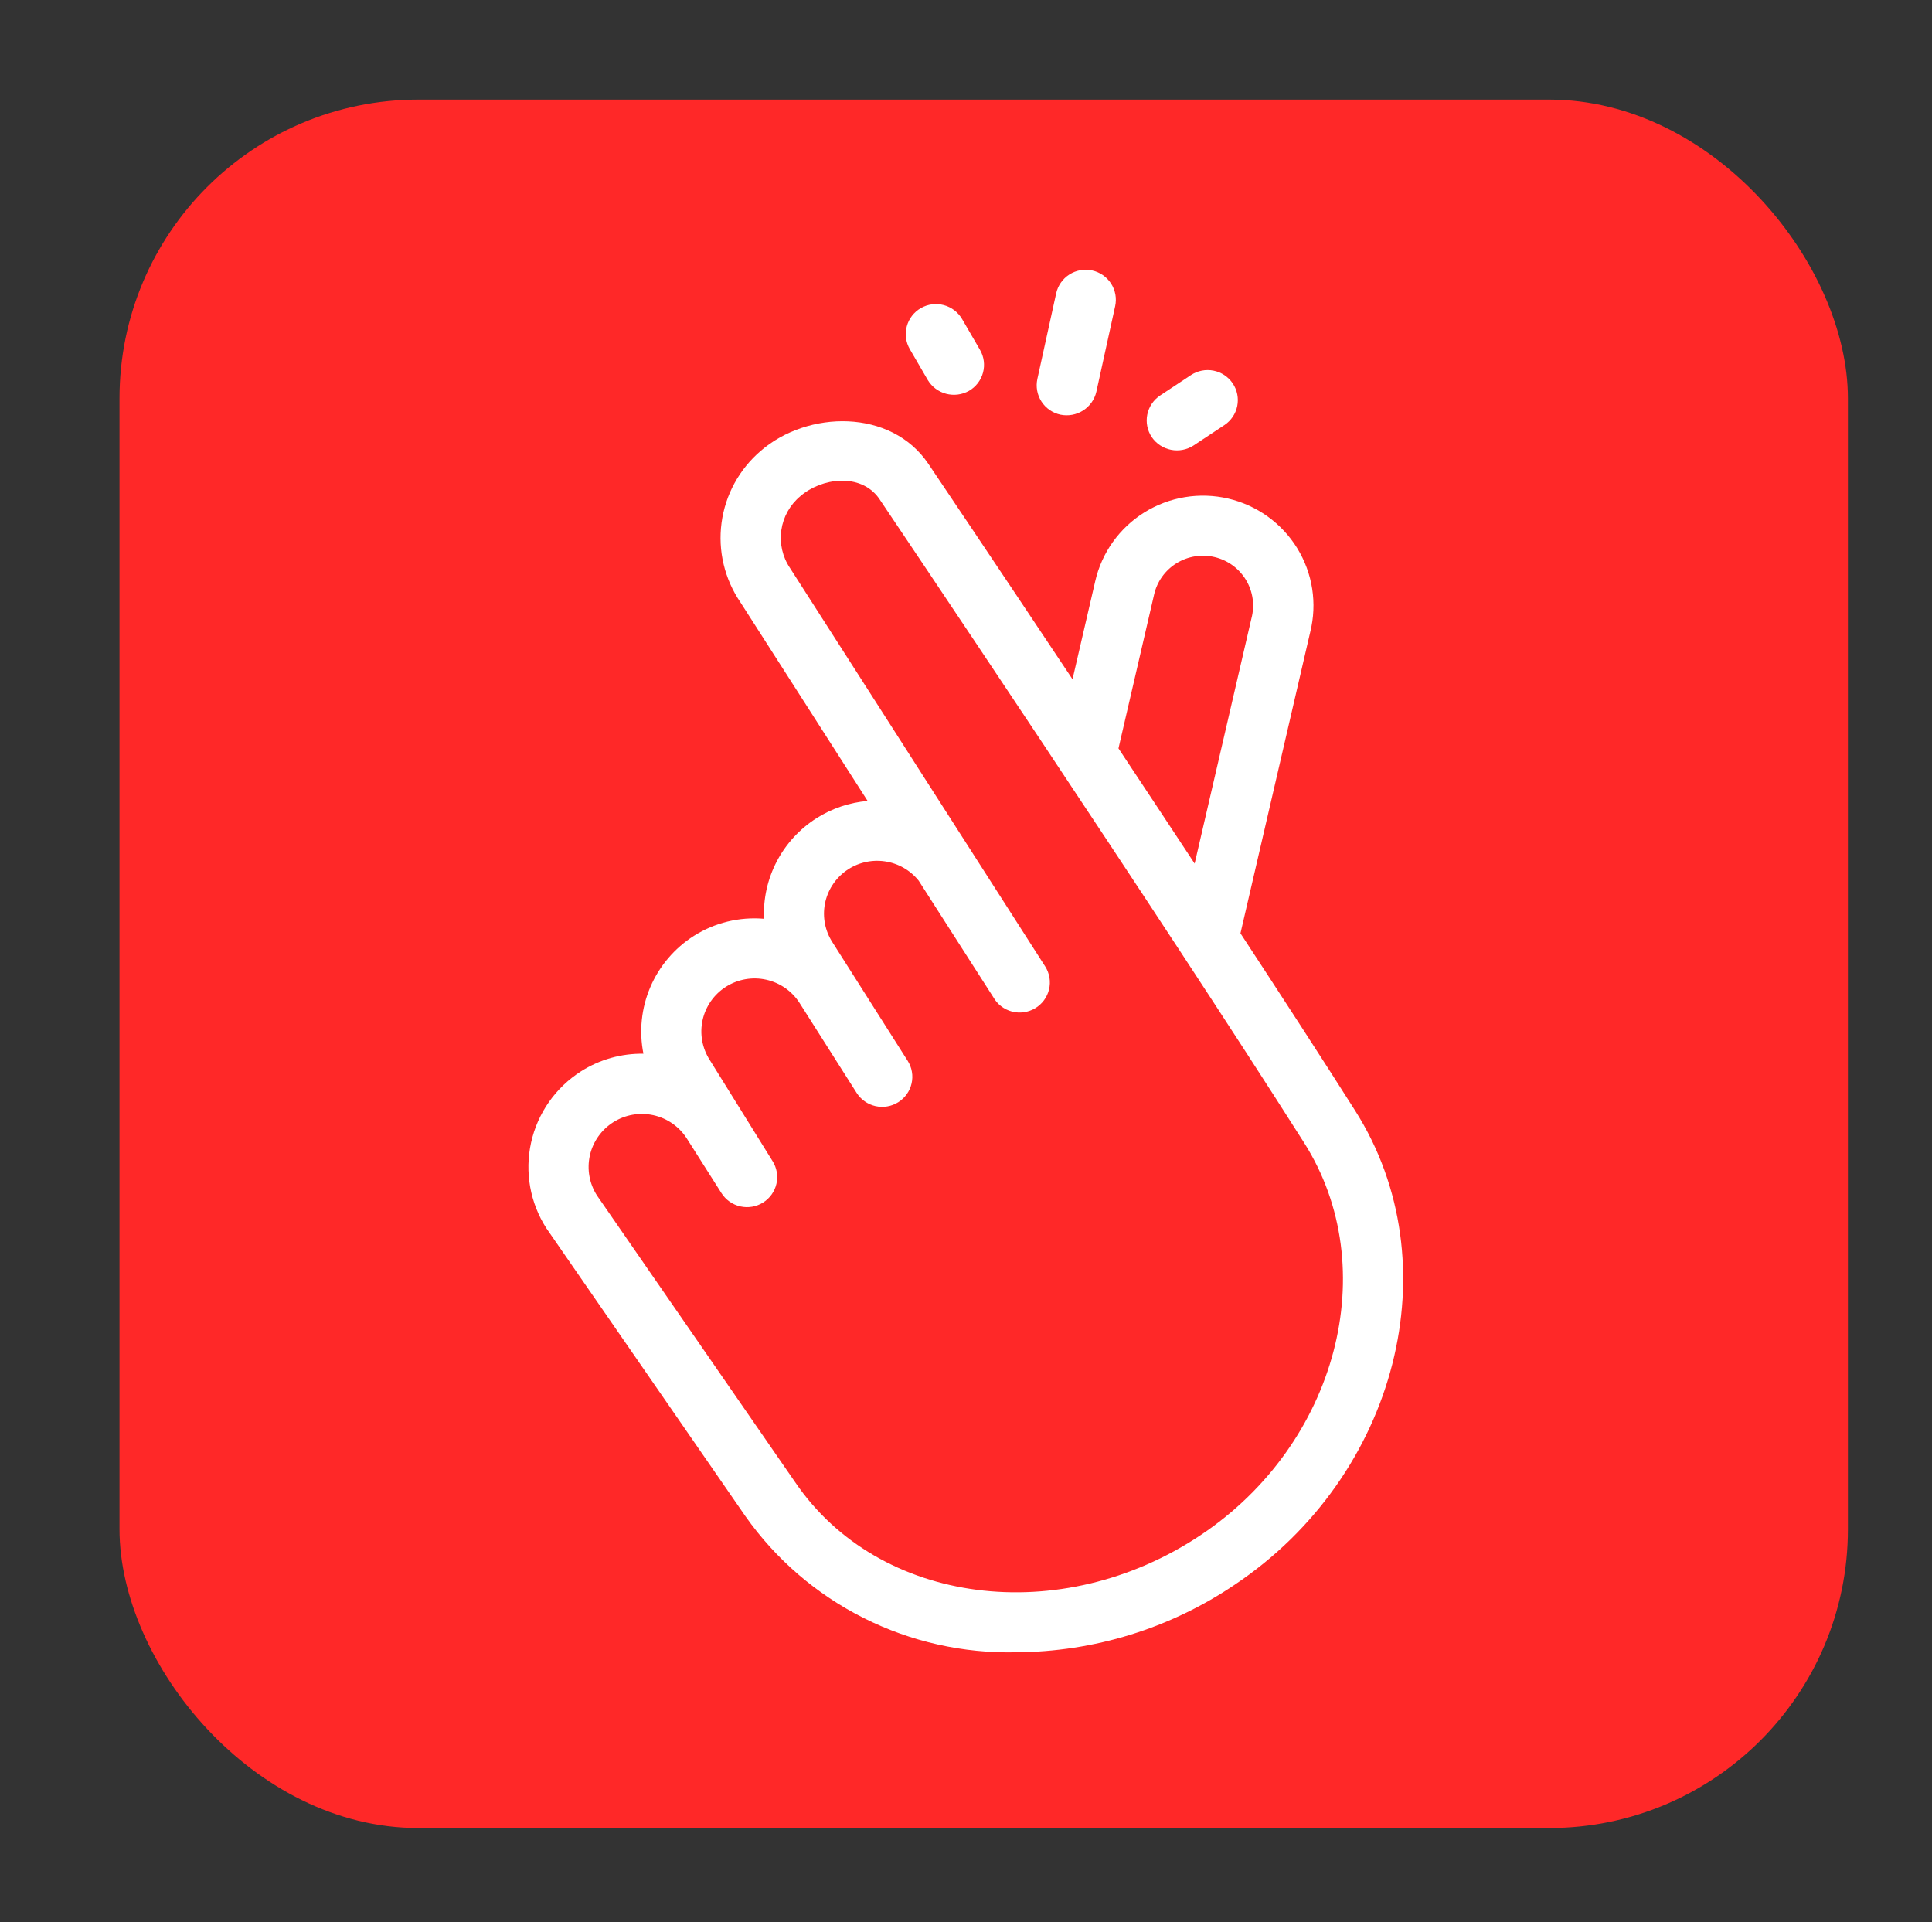 <svg width="194" height="193" viewBox="0 0 194 193" fill="none" xmlns="http://www.w3.org/2000/svg">
<rect x="0" y="0" width="194" height="193" fill="#333333" stroke="none"/>
<rect x="12" y="10" width="173.556" height="173.556" rx="30" fill="#FF2828"/>
<path d="M124.56 93.716L131.569 63.45C131.92 62.034 131.985 60.562 131.761 59.12C131.536 57.678 131.027 56.295 130.262 55.05C129.497 53.805 128.491 52.724 127.303 51.868C126.115 51.012 124.768 50.399 123.341 50.065C121.913 49.73 120.433 49.68 118.986 49.918C117.539 50.156 116.154 50.677 114.911 51.45C113.667 52.224 112.591 53.236 111.742 54.426C110.894 55.616 110.292 56.962 109.97 58.386L107.696 68.206C99.628 56.09 93.376 46.803 93.214 46.563C89.464 41.015 81.103 41.193 76.391 45.27C74.231 47.116 72.829 49.688 72.454 52.496C72.079 55.304 72.757 58.151 74.359 60.494L87.123 80.425C85.299 80.58 83.539 81.172 81.995 82.151C80.301 83.226 78.922 84.726 77.996 86.5C77.07 88.274 76.629 90.259 76.719 92.255C74.245 92.042 71.769 92.646 69.674 93.973C67.731 95.209 66.207 97 65.304 99.112C64.4 101.223 64.159 103.557 64.61 105.807C62.394 105.772 60.216 106.385 58.347 107.572C55.786 109.203 53.98 111.779 53.328 114.734C52.675 117.689 53.227 120.782 54.864 123.331L74.855 152.255C77.907 156.578 81.983 160.085 86.723 162.466C91.463 164.847 96.719 166.03 102.028 165.908C109.851 165.867 117.485 163.511 123.958 159.14C140.352 148.191 145.791 126.833 136.082 111.531C132.813 106.379 128.802 100.192 124.56 93.716ZM115.879 59.74C116.022 59.088 116.294 58.471 116.68 57.925C117.066 57.38 117.558 56.917 118.126 56.563C118.695 56.209 119.329 55.972 119.991 55.865C120.653 55.758 121.329 55.784 121.981 55.941C122.633 56.098 123.247 56.383 123.786 56.779C124.326 57.175 124.78 57.675 125.123 58.248C125.466 58.822 125.69 59.458 125.782 60.118C125.874 60.779 125.833 61.452 125.661 62.096L119.96 86.713C117.392 82.815 114.809 78.913 112.311 75.148L115.879 59.74ZM120.578 154.134C106.514 163.53 88.252 161.173 79.853 148.843L59.943 120.036C59.18 118.846 58.923 117.403 59.23 116.025C59.536 114.648 60.38 113.447 61.577 112.688C62.773 111.93 64.223 111.675 65.608 111.979C66.993 112.284 68.2 113.124 68.962 114.314L72.447 119.805C72.876 120.481 73.557 120.96 74.341 121.137C75.125 121.313 75.948 121.173 76.628 120.746C77.308 120.319 77.789 119.641 77.967 118.861C78.144 118.081 78.003 117.262 77.574 116.586L71.271 106.439C70.892 105.85 70.633 105.192 70.509 104.503C70.385 103.815 70.4 103.108 70.55 102.425C70.701 101.742 70.987 101.095 71.389 100.521C71.792 99.947 72.304 99.458 72.897 99.082C73.49 98.705 74.152 98.449 74.844 98.327C75.537 98.206 76.247 98.221 76.933 98.373C77.62 98.524 78.27 98.809 78.846 99.211C79.422 99.612 79.912 100.123 80.29 100.714L86.016 109.736C86.445 110.412 87.127 110.892 87.911 111.068C88.299 111.155 88.701 111.166 89.093 111.099C89.486 111.032 89.861 110.888 90.197 110.677C90.534 110.466 90.826 110.19 91.055 109.867C91.285 109.543 91.448 109.178 91.536 108.792C91.624 108.406 91.635 108.006 91.567 107.616C91.5 107.225 91.356 106.852 91.143 106.517L83.59 94.616C82.849 93.471 82.579 92.087 82.835 90.749C83.091 89.411 83.854 88.222 84.966 87.428C86.078 86.634 87.454 86.296 88.81 86.483C90.165 86.669 91.397 87.367 92.251 88.432L99.74 100.127C99.938 100.478 100.204 100.787 100.524 101.034C100.843 101.282 101.209 101.463 101.6 101.567C101.991 101.672 102.399 101.697 102.8 101.642C103.201 101.587 103.587 101.453 103.935 101.248C104.283 101.042 104.587 100.769 104.827 100.445C105.068 100.121 105.24 99.753 105.335 99.361C105.431 98.97 105.446 98.563 105.381 98.166C105.315 97.768 105.171 97.388 104.955 97.047C104.955 97.047 79.363 57.086 79.328 57.037C78.574 55.919 78.264 54.562 78.457 53.23C78.649 51.897 79.33 50.683 80.369 49.82C82.486 47.987 86.376 47.457 88.239 50.009C88.522 50.43 116.762 92.38 130.955 114.75C138.93 127.319 134.275 144.986 120.578 154.134Z" fill="white"/>
<path d="M116.497 39.708C116.166 39.928 115.881 40.21 115.659 40.538C115.437 40.867 115.282 41.236 115.204 41.625C115.126 42.013 115.125 42.413 115.202 42.801C115.279 43.19 115.432 43.56 115.652 43.889C116.103 44.548 116.795 45.006 117.581 45.163C118.367 45.32 119.183 45.164 119.854 44.729L122.943 42.685C123.613 42.242 124.078 41.553 124.236 40.769C124.395 39.985 124.234 39.17 123.788 38.504C123.343 37.839 122.65 37.376 121.862 37.218C121.074 37.061 120.256 37.221 119.586 37.664L116.497 39.708Z" fill="white"/>
<path d="M93.155 38.147C93.563 38.833 94.225 39.333 94.999 39.538C95.774 39.744 96.598 39.64 97.296 39.248C97.641 39.05 97.943 38.786 98.185 38.472C98.427 38.157 98.605 37.798 98.707 37.416C98.81 37.033 98.836 36.634 98.784 36.242C98.732 35.849 98.602 35.47 98.403 35.127L96.608 32.039C96.408 31.697 96.143 31.396 95.827 31.155C95.511 30.915 95.15 30.738 94.766 30.636C94.381 30.534 93.98 30.508 93.585 30.56C93.191 30.612 92.81 30.741 92.466 30.939C91.77 31.339 91.262 31.998 91.055 32.771C90.847 33.544 90.957 34.367 91.359 35.06L93.155 38.147Z" fill="white"/>
<path d="M106.482 41.636C107.266 41.798 108.083 41.648 108.758 41.218C109.433 40.788 109.911 40.112 110.09 39.335L111.977 30.748C112.149 29.966 112.002 29.149 111.568 28.476C111.134 27.802 110.449 27.328 109.663 27.157C108.878 26.986 108.056 27.133 107.379 27.565C106.702 27.997 106.226 28.678 106.054 29.459L104.167 38.046C103.996 38.828 104.143 39.645 104.577 40.318C105.011 40.991 105.696 41.465 106.482 41.636Z" fill="white"/>
</svg>
